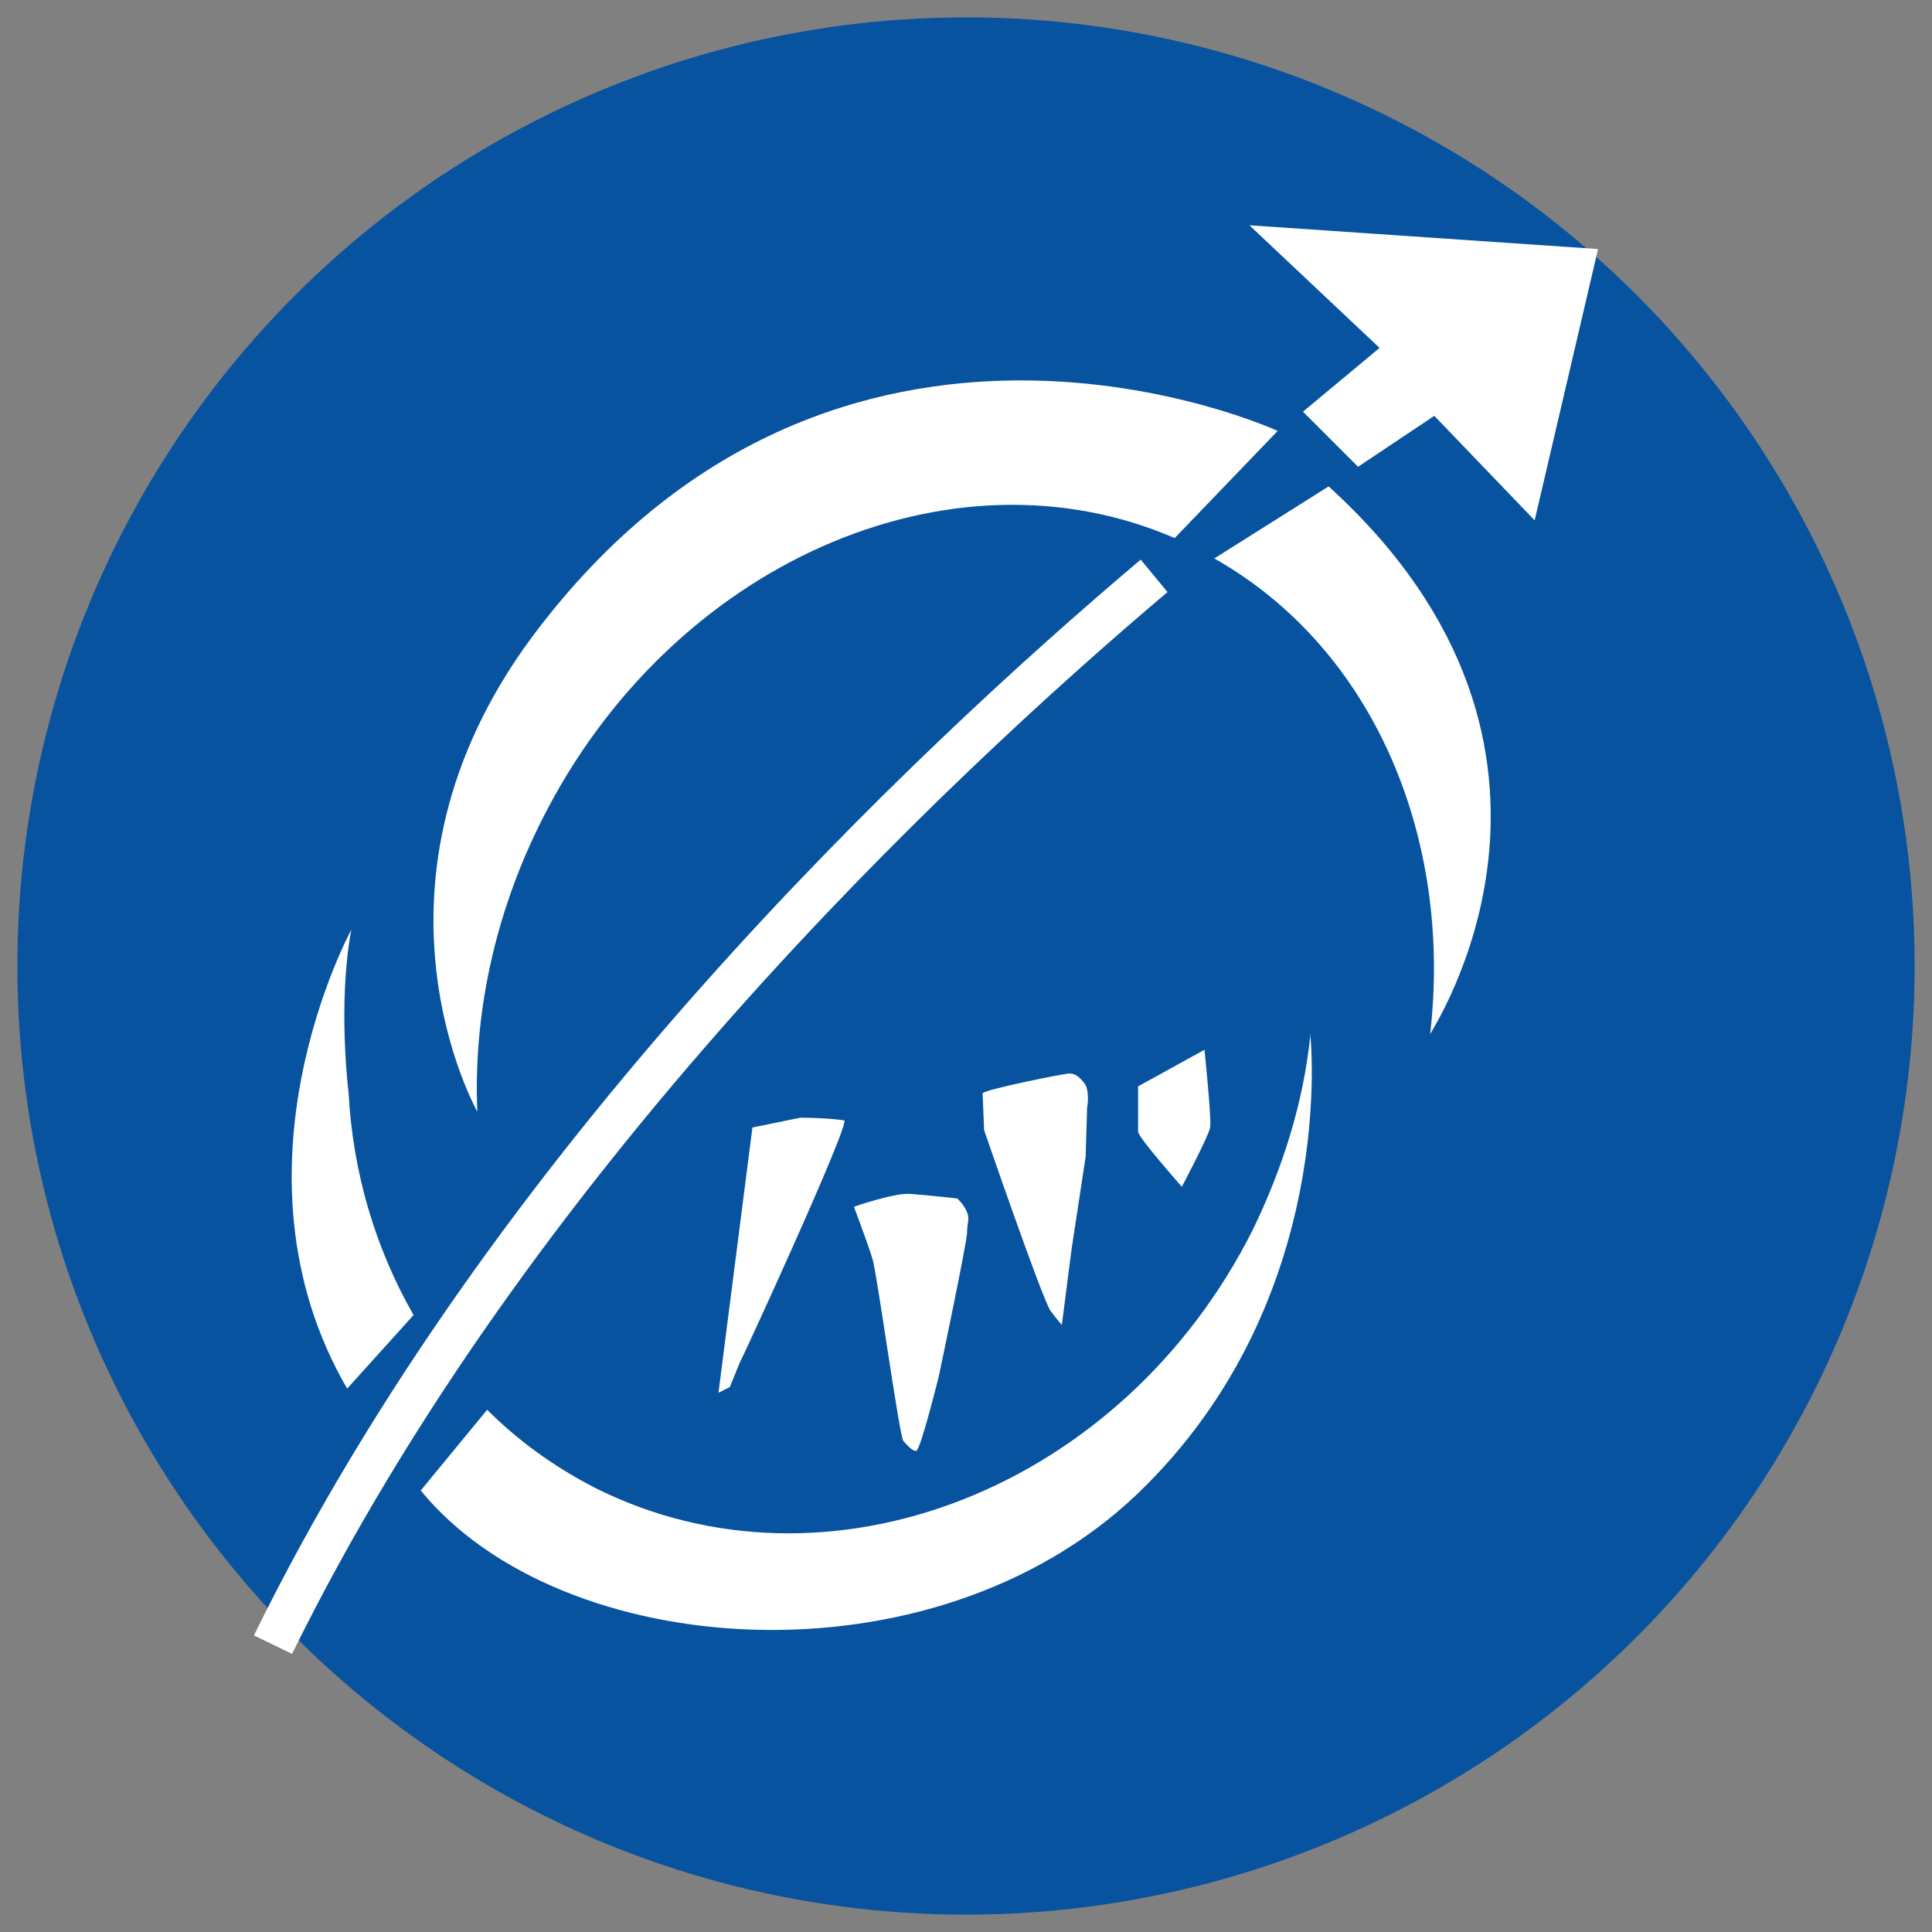 <?xml version="1.0" encoding="utf-8"?>
<!-- Generator: $$$/GeneralStr/196=Adobe Illustrator 27.6.0, SVG Export Plug-In . SVG Version: 6.00 Build 0)  -->
<svg version="1.1" id="Livello_1" xmlns="http://www.w3.org/2000/svg" xmlns:xlink="http://www.w3.org/1999/xlink" x="0px" y="0px"
	 viewBox="0 0 512 512" style="enable-background:new 0 0 512 512;" xml:space="preserve">
<rect x="0" y="0" width="512" height="512" fill="#808080" stroke="none"/>
<style type="text/css">
	.st0{fill:#339DD8;}
	.st1{fill:#07539F;}
	.st2{fill:#FAB721;}
	.st3{fill:#0C81C3;}
	.st4{fill:#047736;}
	.st5{fill:#7CB92B;}
	.st6{fill:#3781B6;}
	.st7{fill:#D90459;}
	.st8{fill:#EA504A;}
	.st9{fill:#E7315F;}
	.st10{fill:#F8A91C;}
	.st11{fill:#EB5E4B;}
	.st12{fill:#614172;}
	.st13{fill:#161931;}
	.st14{fill:#FFF8EC;}
	.st15{fill-rule:evenodd;clip-rule:evenodd;fill:#FFFFFF;}
	.st16{fill:#FFFFFF;}
	.st17{fill:#1267B1;}
	.st18{fill:#0880C3;}
	.st19{fill:#CA151D;}
	.st20{fill-rule:evenodd;clip-rule:evenodd;fill:#262626;stroke:#020203;stroke-width:1.01;}
	.st21{fill-rule:evenodd;clip-rule:evenodd;fill:#CA151D;}
	.st22{fill-rule:evenodd;clip-rule:evenodd;fill:#949496;}
	.st23{fill:#949496;}
</style>
<circle class="st1" cx="256" cy="256" r="251.4"/>
<g id="marchio_rosso_00000129901659069601397720000006909606114265318044_">
	<g>
		<path class="st15" d="M352.1,128.9L321.8,148c42.3,23.9,63.2,74.1,57.2,126.1C378.6,274.1,429.5,199.2,352.1,128.9z"/>
		<path class="st15" d="M129.1,373.6c8.2,8.2,17.6,15,28.4,20.6c61.7,31.1,139.9,0.4,174.4-68.1c8.2-16.8,13.5-34.1,15.3-51.3
			c0-0.4,0-0.7,0-1.1c0,0,8.2,70.7-46,122.4c-54.3,51.6-152.7,44.2-189.7-1.1L129.1,373.6z"/>
		<path class="st15" d="M109.6,348.5c-10.1-17.6-16.1-37.8-17.2-58.7c0,0-3-23.6,0.7-43.4c0,0-34.8,63.6-1.1,121.6L109.6,348.5z"/>
		<path class="st15" d="M126.5,294.6c-1.1-25.4,4.5-52.4,17.2-77.5c34.1-67.7,108.1-100.3,167.6-74.5l27.3-28.4
			c0,0-116.7-53.9-197.6,54.6C92.4,234.4,126.5,294.6,126.5,294.6z"/>
		<g>
			<path class="st15" d="M301.6,287.9l17.6-9.7c0,0,1.9,18.3,1.5,20.6s-7.5,15.7-7.5,15.7s-11.6-13.1-11.6-14.6L301.6,287.9z"/>
		</g>
		<g>
			<path class="st15" d="M223.7,296.9c-4.9-0.7-11.6-0.7-11.6-0.7l-12.7,2.6l-9,70.3l3-1.5l2.6-6.4
				C196,361.6,225.6,297.3,223.7,296.9z"/>
		</g>
		<g>
			<path class="st15" d="M241.3,316.4c-4.1-0.4-15,3.4-15,3.4s4.1,10.9,4.9,13.8c1.1,3,7.1,46.8,8.2,48.3c1.1,1.1,2.2,2.6,3.4,2.6
				c1.1,0,6-19.8,6-19.8s7.5-35.5,7.5-38.2c0-2.6,0.7-3.4,0-5.2c-0.7-1.9-2.6-3.7-2.6-3.7S245.4,316.7,241.3,316.4z"/>
		</g>
		<g>
			<path class="st15" d="M260.8,299.5c0,0,15.3,44.5,17.6,47.9c2.6,3.4,3,3.7,3,3.7l2.6-20.2l3.7-24.3l0.4-13.1c0,0,0.7-3.4-0.4-6
				c-2.2-3-3.4-3-4.5-3s-21.7,4.1-22.8,5.2"/>
		</g>
		<g>
			<polygon class="st15" points="365.6,92.2 331.1,59.7 423.5,66 406.7,137.9 380.1,110.2 359.9,123.7 345.3,109.1 			"/>
		</g>
		<g>
			<path class="st16" d="M77.4,438.3l-10.1-4.9c63.2-129.1,174.4-233.9,235-285.1l7.1,8.6C249.6,207.5,139.9,311.1,77.4,438.3
				L77.4,438.3z"/>
		</g>
	</g>
</g>
</svg>
